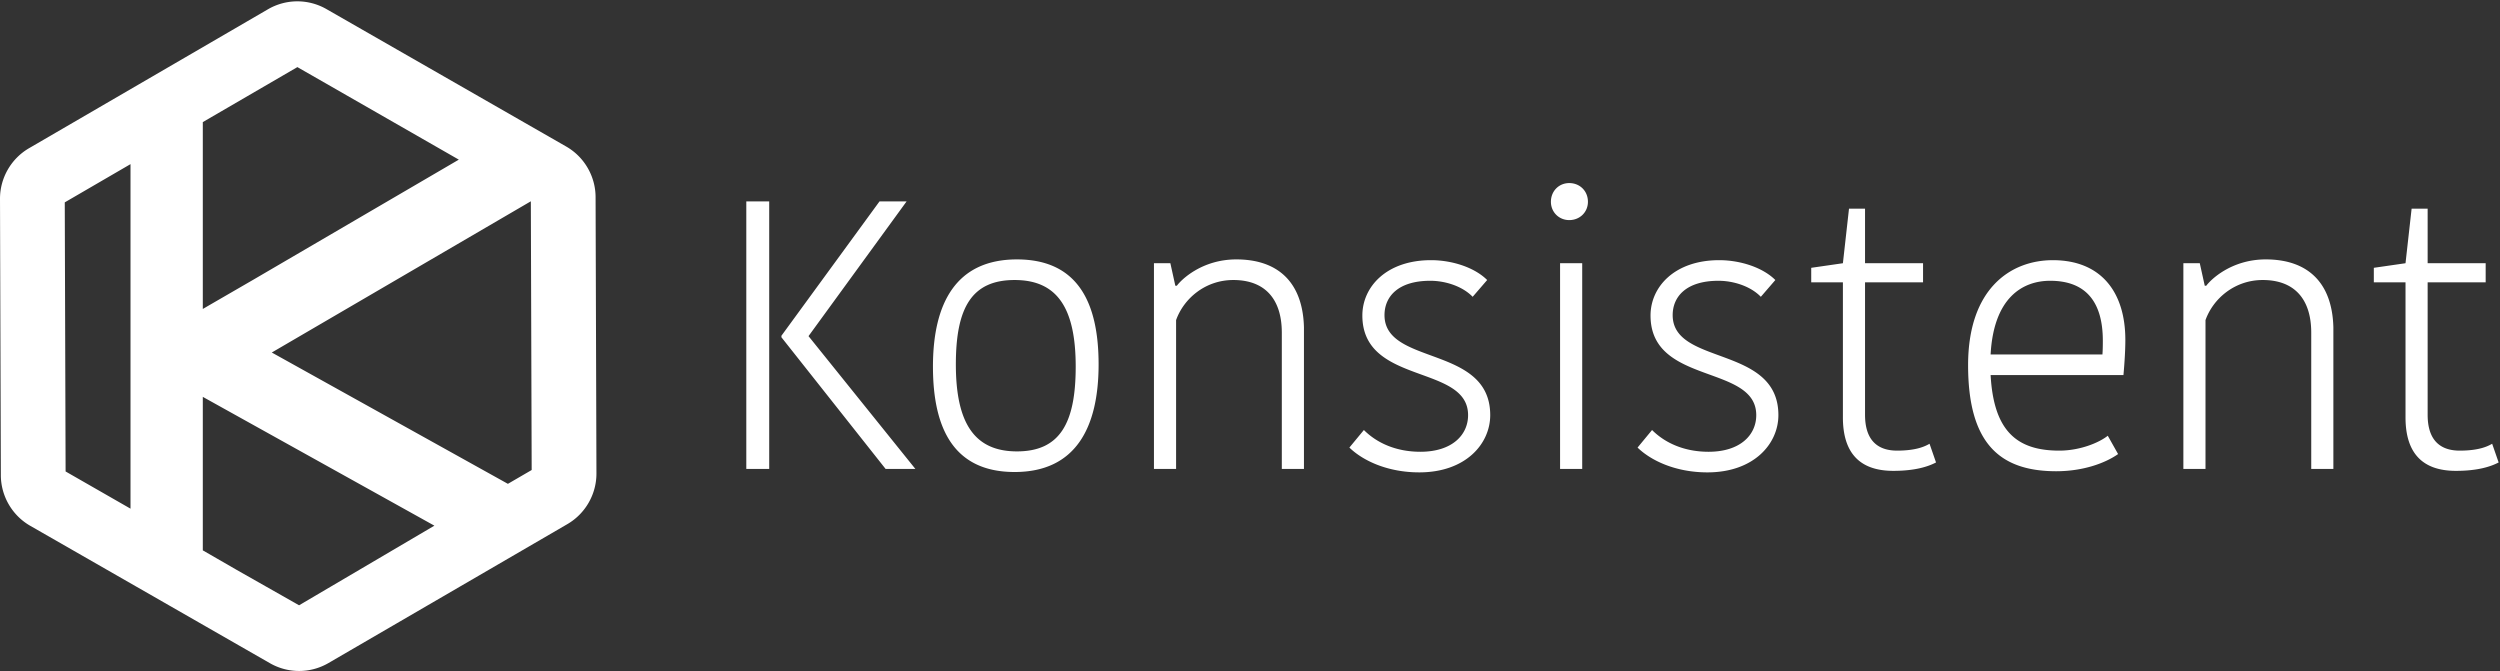 <svg viewBox="0 0 1237 332" xmlns="http://www.w3.org/2000/svg" xml:space="preserve" fill-rule="evenodd" clip-rule="evenodd" stroke-linejoin="round" stroke-miterlimit="2"><rect x="0" y="0" width="1237" height="332" fill="#333333" stroke="none"/><g fill="#ffffff" fill-rule="nonzero"><path d="M1190.25 206.538v-66.853h-15.68v-7.177l15.68-2.265 3.02-27.006h7.93v27.006h28.71v9.442h-28.71v65.532c0 12.653 6.24 17.751 15.87 17.751 9.44 0 13.78-2.077 16.05-3.399l3.21 9.254c-3.97 2.077-10.39 4.155-21.15 4.155-16.62 0-24.93-8.876-24.93-26.44Zm-35.7 25.495h-10.95v-67.42c0-16.807-8.5-26.062-23.99-26.062-13.97 0-24.55 9.255-28.33 19.83v73.652h-10.95v-101.79h8.12l2.46 11.141h.75c1.89-2.643 12.09-13.031 29.46-13.031 20.4 0 32.86 11.143 33.43 33.616v70.064Zm-169.593-56.655h55.333c.19-2.644.19-5.288.19-6.799 0-18.885-8.12-29.65-26.06-29.65-13.6 0-27.952 8.31-29.463 36.449Zm63.073 49.29c-6.42 4.532-17.37 8.498-30.59 8.498-28.139 0-43.625-13.975-43.625-52.5 0-37.96 21.152-51.935 41.925-51.935 23.61 0 35.88 15.486 35.88 39.47 0 4.91-.38 11.331-.94 17.375h-65.723c1.511 27.572 12.841 37.392 33.993 37.392 10.009 0 19.45-3.777 23.98-7.365l5.1 9.065Zm-136.163-18.13v-66.853h-15.676v-7.177l15.676-2.265 3.02-27.006h7.933v27.006h28.706v9.442H922.82v65.532c0 12.653 6.233 17.751 15.863 17.751 9.443 0 13.787-2.077 16.053-3.399l3.21 9.254c-3.966 2.077-10.386 4.155-21.15 4.155-16.62 0-24.929-8.876-24.929-26.44Zm-95.185-50.423c0-14.164 11.899-27.384 33.993-27.384 10.387 0 21.529 3.589 27.762 9.82l-7.177 8.31c-5.099-5.288-13.596-7.932-20.962-7.932-16.053 0-22.663 7.932-22.663 16.997 0 25.118 52.312 14.73 52.312 49.479 0 14.164-12.086 28.328-35.126 28.328-15.486 0-27.76-5.666-34.56-12.276l7.177-8.687c6.61 6.61 16.24 10.765 27.95 10.765 15.674 0 23.606-8.31 23.606-18.13 0-25.306-52.312-14.73-52.312-49.29Zm-44.759-25.872h10.953v101.79h-10.953v-101.79Zm4.533-39.659c5.287 0 9.253 3.965 9.253 9.253 0 5.099-3.966 9.065-9.253 9.065-5.099 0-9.066-3.966-9.066-9.065 0-5.288 3.967-9.253 9.066-9.253Zm-102.361 65.531c0-14.164 11.898-27.384 33.993-27.384 10.388 0 21.529 3.589 27.762 9.82l-7.177 8.31c-5.099-5.288-13.597-7.932-20.962-7.932-16.053 0-22.663 7.932-22.663 16.997 0 25.118 52.312 14.73 52.312 49.479 0 14.164-12.086 28.328-35.126 28.328-15.486 0-27.761-5.666-34.56-12.276l7.177-8.687c6.609 6.61 16.24 10.765 27.949 10.765 15.676 0 23.607-8.31 23.607-18.13 0-25.306-52.312-14.73-52.312-49.29Zm-28.901 75.918h-10.953v-67.42c0-16.807-8.499-26.062-23.984-26.062-13.975 0-24.551 9.255-28.328 19.83v73.652h-10.954v-101.79h8.121l2.456 11.141h.754c1.889-2.643 12.086-13.031 29.462-13.031 20.396 0 32.86 11.143 33.426 33.616v70.064Zm-142.022-8.687c21.152 0 29.085-13.786 29.085-41.925 0-28.895-9.067-42.87-30.218-42.87s-29.083 13.598-29.083 41.737c0 28.894 9.066 43.058 30.216 43.058Zm-41.547-41.925c0-31.538 11.52-53.068 41.547-53.068 29.839 0 40.415 20.963 40.415 51.935 0 31.538-11.52 53.256-41.548 53.256-29.838 0-40.414-21.151-40.414-52.123Zm-26.444-81.772h13.409l-48.535 66.664 52.879 65.72h-14.731l-51.556-65.154v-.755l48.534-66.475Zm-54.577 132.384h-11.332V99.649h11.332v132.384ZM147.982 299.497l-30.931-17.55-16.703-9.632v-75.949l114.585 63.735-.187.113-66.764 39.283ZM100.348 60.414l46.798-27.212 79.878 45.788-101.659 59.4c-1.407.822-18.429 10.66-25.017 14.488V60.414Zm162.31 39.197.007 1.934.406 131.016-11.762 6.84-116.825-64.98 128.161-74.818.013.008ZM64.578 251.688l-.206-.119-31.913-18.293-.006-1.942-.407-131.202 32.532-18.918v170.474ZM294.694 97.501c-.03-10.299-5.601-19.879-14.538-24.999L161.516 4.494A28.972 28.972 0 0 0 147.133.663a28.937 28.937 0 0 0-14.538 3.923L14.382 73.326C5.48 78.501-.03 88.114 0 98.414l.422 136.75c.031 10.299 5.602 19.879 14.539 25l52.452 30.066 66.188 37.94a28.975 28.975 0 0 0 14.382 3.83 28.94 28.94 0 0 0 14.539-3.922l118.213-68.74c8.901-5.171 14.413-14.784 14.382-25.086l-.423-136.751Z"/></g></svg>
